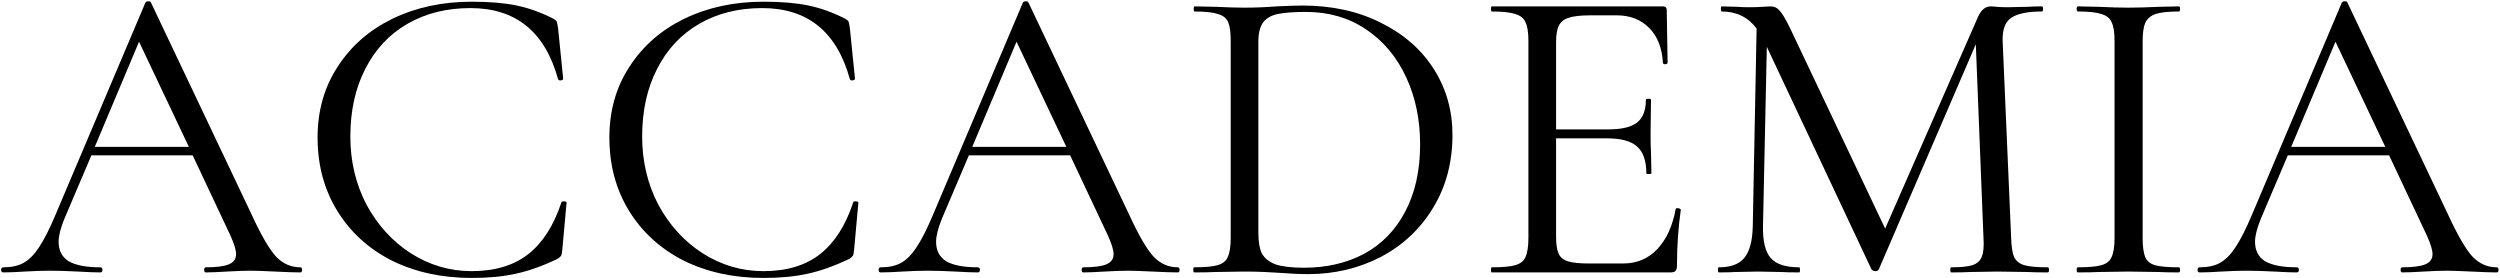 <?xml version="1.0" encoding="UTF-8"?> <svg xmlns="http://www.w3.org/2000/svg" width="881" height="98" viewBox="0 0 881 98" fill="none"> <path d="M105.85 94.2C106.25 94.2 106.45 94.5 106.45 95.1C106.45 95.7 106.25 96 105.85 96C103.95 96 101 95.9 97 95.7C93 95.5 90.1 95.4 88.3 95.4C86.1 95.4 83.3 95.5 79.9 95.7C76.7 95.9 74.25 96 72.55 96C72.15 96 71.95 95.7 71.95 95.1C71.95 94.5 72.15 94.2 72.55 94.2C76.25 94.2 78.95 93.85 80.65 93.15C82.35 92.45 83.2 91.25 83.2 89.55C83.2 88.15 82.55 86 81.25 83.1L67.9 54.75H32.2L22.75 76.95C21.35 80.35 20.65 83.1 20.65 85.2C20.65 88.3 21.85 90.6 24.25 92.1C26.75 93.5 30.45 94.2 35.35 94.2C35.85 94.2 36.1 94.5 36.1 95.1C36.1 95.7 35.85 96 35.35 96C33.55 96 30.95 95.9 27.55 95.7C23.75 95.5 20.45 95.4 17.65 95.4C15.05 95.4 12.05 95.5 8.65 95.7C5.65 95.9 3.15 96 1.15 96C0.65 96 0.4 95.7 0.4 95.1C0.4 94.5 0.65 94.2 1.15 94.2C3.95 94.2 6.3 93.7 8.2 92.7C10.2 91.6 12.05 89.75 13.75 87.15C15.55 84.45 17.5 80.6 19.6 75.6L51.25 0.9C51.45 0.6 51.8 0.45 52.3 0.45C52.8 0.45 53.1 0.6 53.2 0.9L88.6 75.45C92 82.85 94.9 87.85 97.3 90.45C99.7 92.95 102.55 94.2 105.85 94.2ZM33.4 51.75H66.55L49 14.7L33.4 51.75Z" fill="black"></path> <path d="M166.214 0.6C172.514 0.6 177.814 1.05 182.114 1.95C186.414 2.85 190.714 4.4 195.014 6.6C195.714 7 196.114 7.35 196.214 7.65C196.314 7.95 196.464 8.7 196.664 9.9L198.464 27.75C198.464 28.05 198.164 28.25 197.564 28.35C197.064 28.35 196.764 28.2 196.664 27.9C192.064 11.2 181.764 2.85 165.764 2.85C157.364 2.85 149.964 4.7 143.564 8.4C137.164 12.1 132.214 17.4 128.714 24.3C125.214 31.1 123.464 39.05 123.464 48.15C123.464 56.85 125.364 64.85 129.164 72.15C133.064 79.35 138.264 85.05 144.764 89.25C151.364 93.45 158.514 95.55 166.214 95.55C174.414 95.55 181.064 93.55 186.164 89.55C191.264 85.55 195.164 79.45 197.864 71.25C197.864 71.05 198.114 70.95 198.614 70.95C199.314 70.95 199.664 71.1 199.664 71.4L198.164 87.9C198.064 89.1 197.914 89.85 197.714 90.15C197.514 90.45 197.114 90.8 196.514 91.2C191.314 93.7 186.414 95.45 181.814 96.45C177.314 97.45 172.114 97.95 166.214 97.95C155.714 97.95 146.314 95.9 138.014 91.8C129.814 87.6 123.414 81.75 118.814 74.25C114.214 66.75 111.914 58.15 111.914 48.45C111.914 39.05 114.264 30.75 118.964 23.55C123.664 16.25 130.114 10.6 138.314 6.6C146.614 2.6 155.914 0.6 166.214 0.6Z" fill="black"></path> <path d="M269.046 0.6C275.346 0.6 280.646 1.05 284.946 1.95C289.246 2.85 293.546 4.4 297.846 6.6C298.546 7 298.946 7.35 299.046 7.65C299.146 7.95 299.296 8.7 299.496 9.9L301.296 27.75C301.296 28.05 300.996 28.25 300.396 28.35C299.896 28.35 299.596 28.2 299.496 27.9C294.896 11.2 284.596 2.85 268.596 2.85C260.196 2.85 252.796 4.7 246.396 8.4C239.996 12.1 235.046 17.4 231.546 24.3C228.046 31.1 226.296 39.05 226.296 48.15C226.296 56.85 228.196 64.85 231.996 72.15C235.896 79.35 241.096 85.05 247.596 89.25C254.196 93.45 261.346 95.55 269.046 95.55C277.246 95.55 283.896 93.55 288.996 89.55C294.096 85.55 297.996 79.45 300.696 71.25C300.696 71.05 300.946 70.95 301.446 70.95C302.146 70.95 302.496 71.1 302.496 71.4L300.996 87.9C300.896 89.1 300.746 89.85 300.546 90.15C300.346 90.45 299.946 90.8 299.346 91.2C294.146 93.7 289.246 95.45 284.646 96.45C280.146 97.45 274.946 97.95 269.046 97.95C258.546 97.95 249.146 95.9 240.846 91.8C232.646 87.6 226.246 81.75 221.646 74.25C217.046 66.75 214.746 58.15 214.746 48.45C214.746 39.05 217.096 30.75 221.796 23.55C226.496 16.25 232.946 10.6 241.146 6.6C249.446 2.6 258.746 0.6 269.046 0.6Z" fill="black"></path> <path d="M415.078 94.2C415.478 94.2 415.678 94.5 415.678 95.1C415.678 95.7 415.478 96 415.078 96C413.178 96 410.228 95.9 406.228 95.7C402.228 95.5 399.328 95.4 397.528 95.4C395.328 95.4 392.528 95.5 389.128 95.7C385.928 95.9 383.478 96 381.778 96C381.378 96 381.178 95.7 381.178 95.1C381.178 94.5 381.378 94.2 381.778 94.2C385.478 94.2 388.178 93.85 389.878 93.15C391.578 92.45 392.428 91.25 392.428 89.55C392.428 88.15 391.778 86 390.478 83.1L377.128 54.75H341.428L331.978 76.95C330.578 80.35 329.878 83.1 329.878 85.2C329.878 88.3 331.078 90.6 333.478 92.1C335.978 93.5 339.678 94.2 344.578 94.2C345.078 94.2 345.328 94.5 345.328 95.1C345.328 95.7 345.078 96 344.578 96C342.778 96 340.178 95.9 336.778 95.7C332.978 95.5 329.678 95.4 326.878 95.4C324.278 95.4 321.278 95.5 317.878 95.7C314.878 95.9 312.378 96 310.378 96C309.878 96 309.628 95.7 309.628 95.1C309.628 94.5 309.878 94.2 310.378 94.2C313.178 94.2 315.528 93.7 317.428 92.7C319.428 91.6 321.278 89.75 322.978 87.15C324.778 84.45 326.728 80.6 328.828 75.6L360.478 0.9C360.678 0.6 361.028 0.45 361.528 0.45C362.028 0.45 362.328 0.6 362.428 0.9L397.828 75.45C401.228 82.85 404.128 87.85 406.528 90.45C408.928 92.95 411.778 94.2 415.078 94.2ZM342.628 51.75H375.778L358.228 14.7L342.628 51.75Z" fill="black"></path> <path d="M461.001 96.6C458.101 96.6 454.751 96.45 450.951 96.15C449.551 96.05 447.751 95.95 445.551 95.85C443.451 95.75 441.101 95.7 438.501 95.7L428.301 95.85C426.501 95.95 424.001 96 420.801 96C420.601 96 420.501 95.7 420.501 95.1C420.501 94.5 420.601 94.2 420.801 94.2C424.601 94.2 427.351 93.95 429.051 93.45C430.851 92.95 432.051 92 432.651 90.6C433.351 89.1 433.701 86.85 433.701 83.85V14.4C433.701 11.4 433.401 9.2 432.801 7.8C432.201 6.4 431.001 5.45 429.201 4.95C427.501 4.35 424.751 4.05 420.951 4.05C420.751 4.05 420.651 3.75 420.651 3.15C420.651 2.55 420.751 2.25 420.951 2.25L428.451 2.4C432.651 2.6 436.001 2.7 438.501 2.7C442.301 2.7 446.051 2.55 449.751 2.25C454.151 2.05 457.201 1.95 458.901 1.95C469.301 1.95 478.501 3.95 486.501 7.95C494.601 11.95 500.851 17.4 505.251 24.3C509.651 31.2 511.851 38.95 511.851 47.55C511.851 57.25 509.551 65.85 504.951 73.35C500.451 80.75 494.301 86.5 486.501 90.6C478.701 94.6 470.201 96.6 461.001 96.6ZM459.501 94.35C467.501 94.35 474.601 92.7 480.801 89.4C487.001 86 491.801 81.05 495.201 74.55C498.701 67.95 500.451 60.05 500.451 50.85C500.451 42.15 498.801 34.25 495.501 27.15C492.201 20.05 487.501 14.45 481.401 10.35C475.301 6.25 468.251 4.2 460.251 4.2C455.951 4.2 452.601 4.45 450.201 4.95C447.901 5.45 446.201 6.45 445.101 7.95C444.001 9.45 443.451 11.7 443.451 14.7V82.2C443.451 85.2 443.851 87.55 444.651 89.25C445.551 90.95 447.151 92.25 449.451 93.15C451.851 93.95 455.201 94.35 459.501 94.35Z" fill="black"></path> <path d="M590.512 73.65C590.512 73.45 590.712 73.35 591.112 73.35C591.412 73.35 591.662 73.4 591.862 73.5C592.162 73.6 592.312 73.75 592.312 73.95C591.412 80.25 590.962 86.85 590.962 93.75C590.962 94.55 590.762 95.15 590.362 95.55C590.062 95.85 589.462 96 588.562 96H525.712C525.512 96 525.412 95.7 525.412 95.1C525.412 94.5 525.512 94.2 525.712 94.2C529.512 94.2 532.262 93.95 533.962 93.45C535.762 92.95 536.962 92 537.562 90.6C538.262 89.1 538.612 86.85 538.612 83.85V14.4C538.612 11.4 538.262 9.2 537.562 7.8C536.962 6.4 535.762 5.45 533.962 4.95C532.262 4.35 529.512 4.05 525.712 4.05C525.512 4.05 525.412 3.75 525.412 3.15C525.412 2.55 525.512 2.25 525.712 2.25H586.012C586.912 2.25 587.362 2.7 587.362 3.6L587.662 22.05C587.662 22.35 587.412 22.55 586.912 22.65C586.412 22.65 586.112 22.5 586.012 22.2C585.712 16.9 584.112 12.8 581.212 9.9C578.312 6.9 574.462 5.4 569.662 5.4H560.512C557.012 5.4 554.412 5.7 552.712 6.3C551.112 6.8 549.962 7.75 549.262 9.15C548.662 10.45 548.362 12.45 548.362 15.15V45.6H566.662C571.462 45.6 574.862 44.8 576.862 43.2C578.962 41.6 580.012 38.9 580.012 35.1C580.012 34.9 580.312 34.8 580.912 34.8C581.512 34.8 581.812 34.9 581.812 35.1L581.662 47.25C581.662 50.15 581.712 52.35 581.812 53.85L581.962 61.05C581.962 61.25 581.662 61.35 581.062 61.35C580.462 61.35 580.162 61.25 580.162 61.05C580.162 56.65 579.062 53.5 576.862 51.6C574.762 49.7 571.212 48.75 566.212 48.75H548.362V83.25C548.362 86.05 548.662 88.1 549.262 89.4C549.862 90.7 550.962 91.6 552.562 92.1C554.162 92.6 556.662 92.85 560.062 92.85H572.062C576.862 92.85 580.862 91.15 584.062 87.75C587.262 84.35 589.412 79.65 590.512 73.65Z" fill="black"></path> <path d="M721.628 94.2C721.928 94.2 722.078 94.5 722.078 95.1C722.078 95.7 721.928 96 721.628 96C718.528 96 716.078 95.95 714.278 95.85L703.928 95.7L694.328 95.85C692.728 95.95 690.478 96 687.578 96C687.378 96 687.278 95.7 687.278 95.1C687.278 94.5 687.378 94.2 687.578 94.2C690.978 94.2 693.478 93.95 695.078 93.45C696.778 92.85 697.878 91.85 698.378 90.45C698.978 89.05 699.178 86.85 698.978 83.85L696.278 15.6L662.078 94.95C661.878 95.35 661.478 95.55 660.878 95.55C660.378 95.55 659.928 95.35 659.528 94.95L622.628 16.5L621.278 79.65C621.178 84.95 622.078 88.7 623.978 90.9C625.878 93.1 629.228 94.2 634.028 94.2C634.228 94.2 634.328 94.5 634.328 95.1C634.328 95.7 634.228 96 634.028 96C631.228 96 629.078 95.95 627.578 95.85L619.478 95.7L611.678 95.85C610.278 95.95 608.278 96 605.678 96C605.478 96 605.378 95.7 605.378 95.1C605.378 94.5 605.478 94.2 605.678 94.2C609.878 94.2 612.878 93.1 614.678 90.9C616.578 88.6 617.578 84.85 617.678 79.65L619.028 10.05C616.028 6.05 611.928 4.05 606.728 4.05C606.528 4.05 606.428 3.75 606.428 3.15C606.428 2.55 606.528 2.25 606.728 2.25L612.278 2.4C613.278 2.5 614.678 2.55 616.478 2.55C618.278 2.55 619.778 2.5 620.978 2.4C622.278 2.3 623.278 2.25 623.978 2.25C625.278 2.25 626.328 2.75 627.128 3.75C628.028 4.65 629.278 6.75 630.878 10.05L664.328 80.55L697.028 6C698.128 3.5 699.628 2.25 701.528 2.25C702.028 2.25 702.728 2.3 703.628 2.4C704.628 2.5 705.928 2.55 707.528 2.55L714.578 2.4C715.678 2.3 717.328 2.25 719.528 2.25C719.828 2.25 719.978 2.55 719.978 3.15C719.978 3.75 719.828 4.05 719.528 4.05C714.528 4.05 710.928 4.8 708.728 6.3C706.628 7.7 705.628 10.4 705.728 14.4L708.728 83.85C708.828 86.95 709.178 89.2 709.778 90.6C710.478 92 711.678 92.95 713.378 93.45C715.078 93.95 717.828 94.2 721.628 94.2Z" fill="black"></path> <path d="M755.069 83.85C755.069 86.85 755.369 89.1 755.969 90.6C756.569 92 757.719 92.95 759.419 93.45C761.219 93.95 764.019 94.2 767.819 94.2C768.119 94.2 768.269 94.5 768.269 95.1C768.269 95.7 768.119 96 767.819 96C764.819 96 762.419 95.95 760.619 95.85L749.969 95.7L739.619 95.85C737.819 95.95 735.369 96 732.269 96C731.969 96 731.819 95.7 731.819 95.1C731.819 94.5 731.969 94.2 732.269 94.2C736.069 94.2 738.819 93.95 740.519 93.45C742.319 92.95 743.519 92 744.119 90.6C744.819 89.1 745.169 86.85 745.169 83.85V14.4C745.169 11.4 744.819 9.2 744.119 7.8C743.519 6.4 742.319 5.45 740.519 4.95C738.819 4.35 736.069 4.05 732.269 4.05C731.969 4.05 731.819 3.75 731.819 3.15C731.819 2.55 731.969 2.25 732.269 2.25L739.619 2.4C743.819 2.6 747.269 2.7 749.969 2.7C752.969 2.7 756.569 2.6 760.769 2.4L767.819 2.25C768.119 2.25 768.269 2.55 768.269 3.15C768.269 3.75 768.119 4.05 767.819 4.05C764.119 4.05 761.369 4.35 759.569 4.95C757.869 5.55 756.669 6.6 755.969 8.1C755.369 9.5 755.069 11.7 755.069 14.7V83.85Z" fill="black"></path> <path d="M879.873 94.2C880.273 94.2 880.473 94.5 880.473 95.1C880.473 95.7 880.273 96 879.873 96C877.973 96 875.023 95.9 871.023 95.7C867.023 95.5 864.123 95.4 862.323 95.4C860.123 95.4 857.323 95.5 853.923 95.7C850.723 95.9 848.273 96 846.573 96C846.173 96 845.973 95.7 845.973 95.1C845.973 94.5 846.173 94.2 846.573 94.2C850.273 94.2 852.973 93.85 854.673 93.15C856.373 92.45 857.223 91.25 857.223 89.55C857.223 88.15 856.573 86 855.273 83.1L841.923 54.75H806.223L796.773 76.95C795.373 80.35 794.673 83.1 794.673 85.2C794.673 88.3 795.873 90.6 798.273 92.1C800.773 93.5 804.473 94.2 809.373 94.2C809.873 94.2 810.123 94.5 810.123 95.1C810.123 95.7 809.873 96 809.373 96C807.573 96 804.973 95.9 801.573 95.7C797.773 95.5 794.473 95.4 791.673 95.4C789.073 95.4 786.073 95.5 782.673 95.7C779.673 95.9 777.173 96 775.173 96C774.673 96 774.423 95.7 774.423 95.1C774.423 94.5 774.673 94.2 775.173 94.2C777.973 94.2 780.323 93.7 782.223 92.7C784.223 91.6 786.073 89.75 787.773 87.15C789.573 84.45 791.523 80.6 793.623 75.6L825.273 0.9C825.473 0.6 825.823 0.45 826.323 0.45C826.823 0.45 827.123 0.6 827.223 0.9L862.623 75.45C866.023 82.85 868.923 87.85 871.323 90.45C873.723 92.95 876.573 94.2 879.873 94.2ZM807.423 51.75H840.573L823.023 14.7L807.423 51.75Z" fill="black"></path> </svg> 